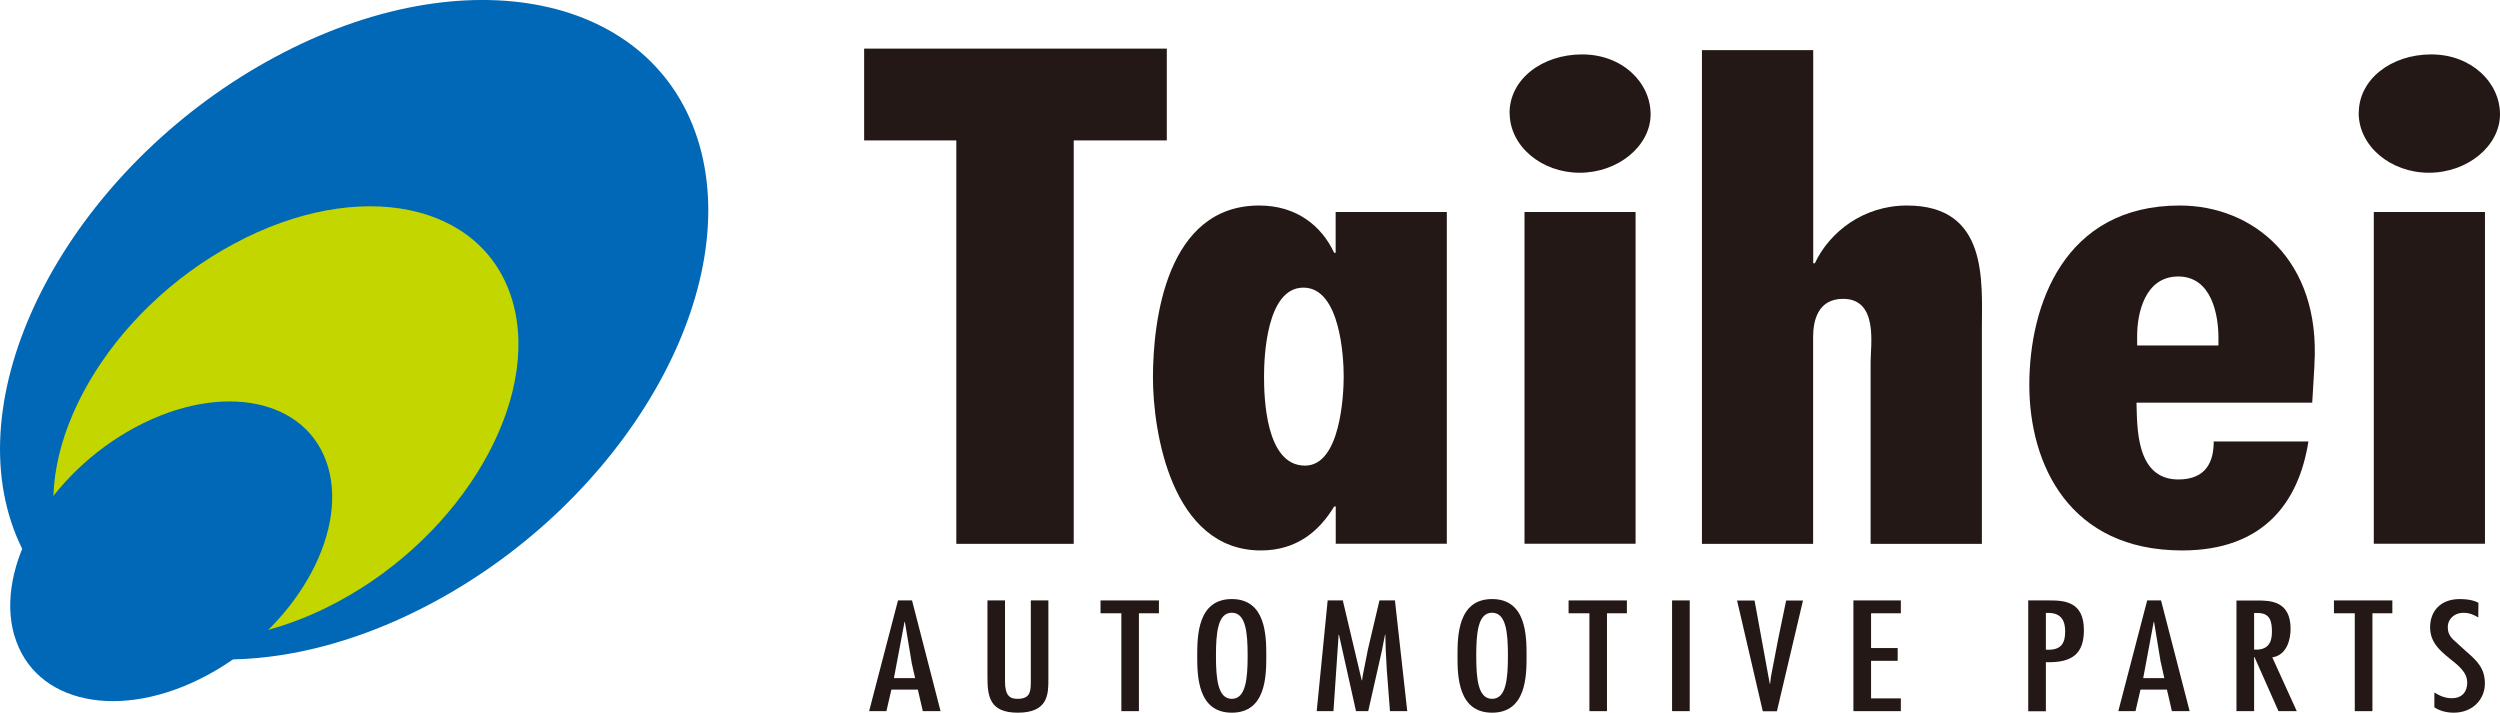 <?xml version="1.0" encoding="UTF-8"?>
<svg id="_レイヤー_1" data-name="レイヤー_1" xmlns="http://www.w3.org/2000/svg" version="1.1" viewBox="0 0 276.14 78.72">
  <!-- Generator: Adobe Illustrator 29.3.1, SVG Export Plug-In . SVG Version: 2.1.0 Build 151)  -->
  <defs>
    <style>
      .st0 {
        fill: #231815;
      }

      .st1 {
        fill: #c3d600;
      }

      .st2 {
        fill: #0068b6;
      }
    </style>
  </defs>
  <g>
    <g>
      <path class="st0" d="M128.88,5.37v10.14h-10.28v44.56h-12.97V15.51h-10.18V5.37h33.43Z"/>
      <path class="st0" d="M144.14,51.43c-4.35,0-4.52-7.54-4.52-9.86,0-2.11.26-9.8,4.35-9.8s4.45,7.76,4.45,9.8-.35,9.86-4.27,9.86ZM147.53,60.06h12.28V23.42h-12.28v4.5h-.17c-1.38-2.98-4.17-5.22-8.27-5.22-10.26,0-11.74,12.71-11.74,19.02,0,5.86,2,19.08,11.93,19.08,3.92,0,6.43-2.11,8.09-4.86h.17v4.14Z"/>
      <path class="st0" d="M180.66,23.42v36.64h-12.27V23.42h12.27ZM166.74,12.48c0-3.71,3.57-6.47,8.02-6.47s7.56,3.12,7.56,6.61-3.57,6.46-7.83,6.46-7.74-2.97-7.74-6.6Z"/>
      <path class="st0" d="M200.28,5.54v23.54h.18c1.64-3.48,5.38-6.38,10.17-6.38,9.05,0,8.28,8.42,8.28,13.71v23.66h-12.29v-20.09c0-1.89.87-6.97-3.04-6.97-2.78,0-3.31,2.4-3.31,4.21v22.85h-12.28V5.54h12.28Z"/>
      <path class="st0" d="M245.03,38.16h-8.97v-1.09c0-2.32.79-6.53,4.54-6.53s4.44,4.36,4.44,6.75v.87ZM255.64,40.27c.71-11.55-6.78-17.57-14.87-17.57-12.8,0-16.62,11.04-16.62,19.82s4.42,18.28,16.88,18.28c8.98,0,12.89-5.3,13.95-12.04h-10.46c0,2.16-.78,4.2-3.91,4.2-4.71,0-4.54-5.8-4.62-8.48h19.41l.25-4.21Z"/>
      <path class="st0" d="M274.48,23.42v36.64h-12.28V23.42h12.28ZM260.54,12.48c0-3.71,3.57-6.47,8.01-6.47s7.59,3.12,7.59,6.61-3.58,6.46-7.85,6.46-7.76-2.97-7.76-6.6Z"/>
    </g>
    <g>
      <path class="st0" d="M100.74,66.32l3.15,12.23h-1.96l-.55-2.38h-2.92l-.55,2.38h-1.91l3.19-12.23h1.54ZM100.69,73.13l-.74-4.44h-.04l-1.17,6.21h2.34l-.4-1.77Z"/>
      <path class="st0" d="M111.01,66.32v8.97c0,1.58.57,1.9,1.37,1.9,1.34,0,1.46-.71,1.48-1.72v-9.15h1.94v8.68c0,1.61.02,3.72-3.37,3.72-3.1,0-3.36-1.75-3.36-3.96v-8.44h1.94Z"/>
      <path class="st0" d="M128.01,66.32v1.42h-2.21v10.81h-1.94v-10.81h-2.3v-1.42h6.45Z"/>
      <path class="st0" d="M136.06,67.68c1.54,0,1.75,2.16,1.75,4.75s-.22,4.76-1.75,4.76-1.75-2.16-1.75-4.76.22-4.75,1.75-4.75ZM136.06,66.17c-3.77,0-3.82,4.07-3.82,6.27s.04,6.28,3.82,6.28,3.81-4.07,3.81-6.28-.04-6.27-3.81-6.27Z"/>
      <path class="st0" d="M148.32,66.32l2.09,8.83h.04l.07-.5.58-2.94,1.27-5.39h1.71l1.36,12.23h-1.91l-.35-4.56-.12-2.27-.04-1.6h-.04l-.34,1.75-1.51,6.68h-1.35l-1.88-8.43h-.04l-.57,8.43h-1.85l1.21-12.23h1.66Z"/>
      <path class="st0" d="M164.81,67.68c1.54,0,1.75,2.16,1.75,4.75s-.21,4.76-1.75,4.76-1.75-2.16-1.75-4.76.21-4.75,1.75-4.75ZM164.81,66.17c-3.78,0-3.82,4.07-3.82,6.27s.04,6.28,3.82,6.28,3.81-4.07,3.81-6.28-.03-6.27-3.81-6.27Z"/>
      <path class="st0" d="M179.7,66.32v1.42h-2.2v10.81h-1.94v-10.81h-2.3v-1.42h6.44Z"/>
      <path class="st0" d="M186.64,78.55h-1.95v-12.23h1.95v12.23Z"/>
      <path class="st0" d="M193.8,66.32l1.68,9.2h.04l.09-.76.79-4.12.89-4.31h1.86l-2.88,12.23h-1.56l-2.84-12.23h1.94Z"/>
      <path class="st0" d="M209.96,66.32v1.42h-3.29v3.84h2.94v1.41h-2.94v4.15h3.29v1.41h-5.24v-12.23h5.24Z"/>
      <path class="st0" d="M224.03,78.55v-12.23h2.34c1.67,0,3.81.13,3.81,3.28,0,2.49-1.16,3.64-4.2,3.54v5.42h-1.95ZM225.98,67.7v4.06c1.67.1,2.13-.67,2.13-2.03,0-1.1-.39-2.03-1.86-2.03h-.27Z"/>
      <path class="st0" d="M238.7,66.32l3.16,12.23h-1.96l-.55-2.38h-2.92l-.55,2.38h-1.9l3.19-12.23h1.53ZM238.66,73.13l-.73-4.44h-.04l-1.16,6.21h2.33l-.39-1.77Z"/>
      <path class="st0" d="M248.98,71.74v-4.03h.32c1.47-.03,1.65.94,1.65,2.11,0,1.24-.51,2.02-1.97,1.93ZM247.03,78.55h1.95v-5.98h.04l2.65,5.98h2.02l-2.7-5.94c1.62-.25,2.02-2,2.02-3.15,0-3.07-2.22-3.13-3.64-3.13h-2.34v12.23Z"/>
      <path class="st0" d="M257.8,66.32v1.42h2.3v10.81h1.95v-10.81h2.2v-1.42h-6.44Z"/>
      <path class="st0" d="M273.76,68.21c-.5-.3-.99-.52-1.65-.52-1.07,0-1.74.74-1.74,1.57,0,.53.16.92.54,1.33l1.48,1.35c1.31,1.12,2.08,1.93,2.08,3.58s-1.28,3.2-3.44,3.2c-.76,0-1.54-.19-2.14-.59v-1.64c.58.36,1.17.63,1.92.63,1.21,0,1.71-.79,1.71-1.7,0-2.43-4.1-2.92-4.1-6.13,0-1.72,1.08-3.12,3.28-3.12.74,0,1.45.09,2.06.41l-.02,1.63Z"/>
    </g>
  </g>
  <g>
    <path class="st2" d="M1,56.88C-3.83,40.25,9.33,17.6,30.38,6.3,51.43-5.01,72.41-.68,77.24,15.96c4.82,16.64-8.33,39.28-29.39,50.58-21.05,11.31-42.02,6.98-46.85-9.66Z"/>
    <path class="st1" d="M6.55,60.13c-3.17-10.92,5.47-25.79,19.3-33.21,13.82-7.42,27.59-4.58,30.76,6.34,3.17,10.93-5.47,25.8-19.29,33.21-13.82,7.42-27.6,4.58-30.77-6.34Z"/>
    <path class="st2" d="M1.58,70.19c-2.19-7.56,3.79-17.85,13.36-22.99,9.57-5.13,19.1-3.17,21.3,4.39,2.2,7.56-3.79,17.86-13.35,22.99-9.57,5.14-19.11,3.17-21.3-4.39Z"/>
  </g>
</svg>